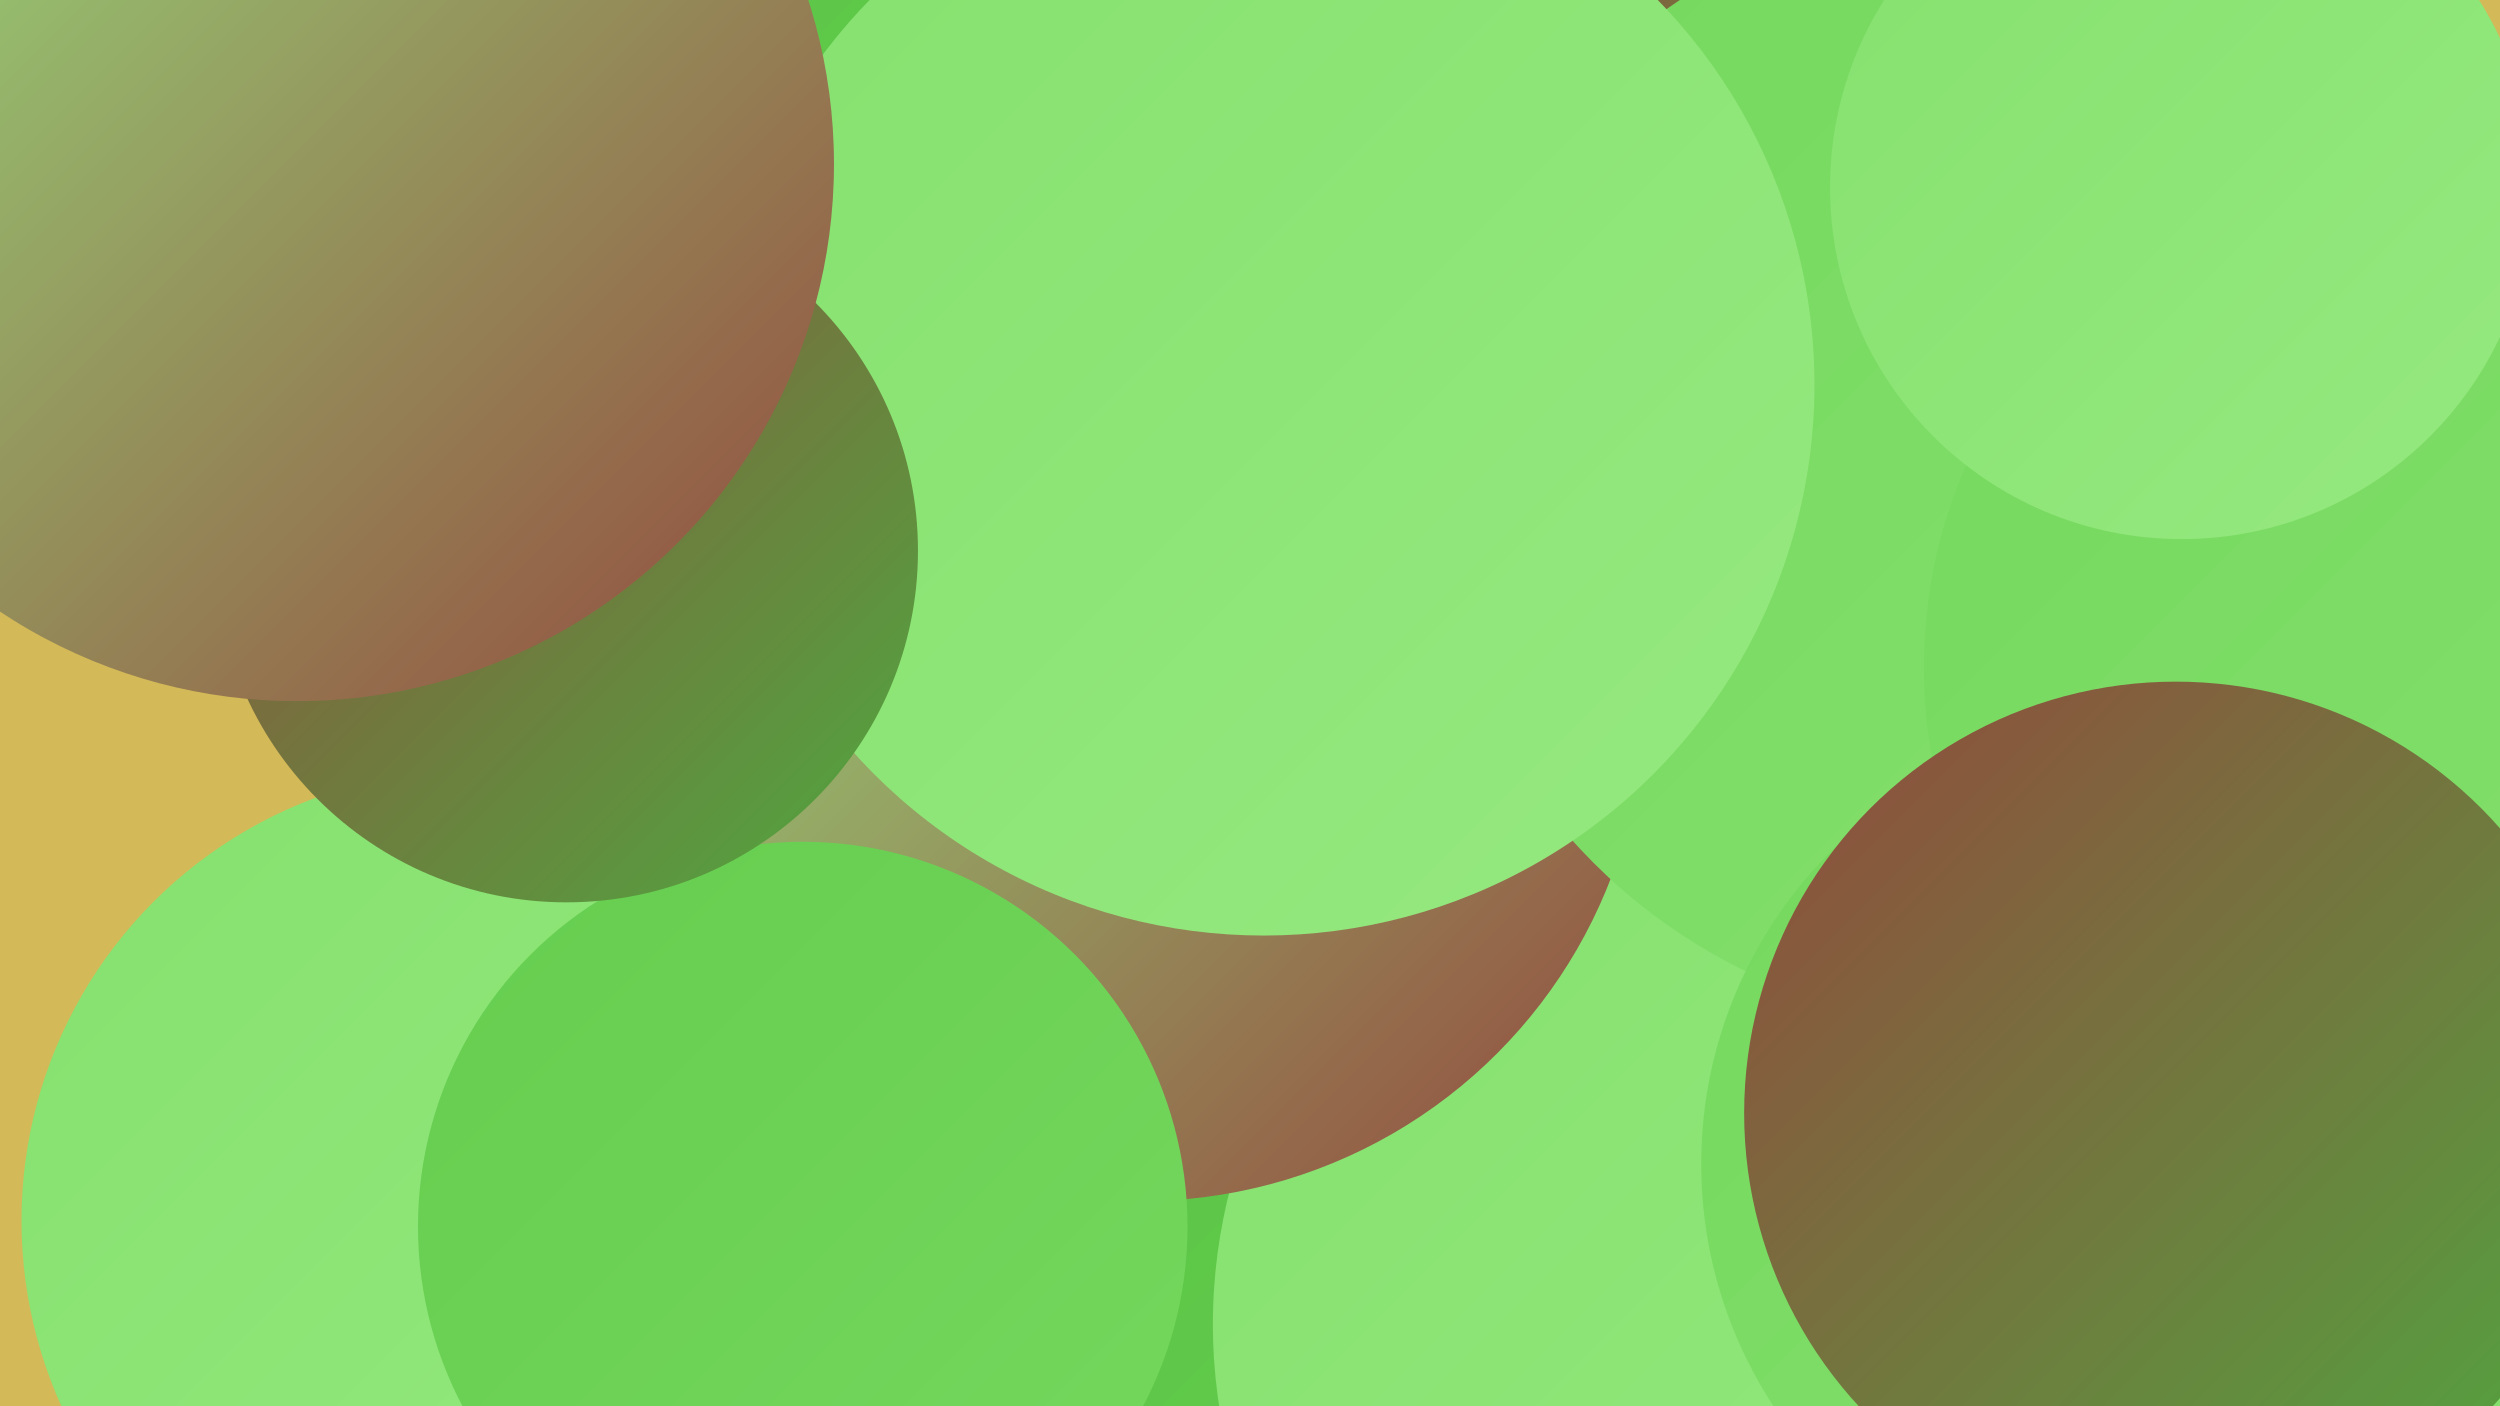<?xml version="1.0" encoding="UTF-8"?><svg width="1280" height="720" xmlns="http://www.w3.org/2000/svg"><defs><linearGradient id="grad0" x1="0%" y1="0%" x2="100%" y2="100%"><stop offset="0%" style="stop-color:#93483d;stop-opacity:1" /><stop offset="100%" style="stop-color:#4eaa3f;stop-opacity:1" /></linearGradient><linearGradient id="grad1" x1="0%" y1="0%" x2="100%" y2="100%"><stop offset="0%" style="stop-color:#4eaa3f;stop-opacity:1" /><stop offset="100%" style="stop-color:#56c142;stop-opacity:1" /></linearGradient><linearGradient id="grad2" x1="0%" y1="0%" x2="100%" y2="100%"><stop offset="0%" style="stop-color:#56c142;stop-opacity:1" /><stop offset="100%" style="stop-color:#65cd4f;stop-opacity:1" /></linearGradient><linearGradient id="grad3" x1="0%" y1="0%" x2="100%" y2="100%"><stop offset="0%" style="stop-color:#65cd4f;stop-opacity:1" /><stop offset="100%" style="stop-color:#75d85e;stop-opacity:1" /></linearGradient><linearGradient id="grad4" x1="0%" y1="0%" x2="100%" y2="100%"><stop offset="0%" style="stop-color:#75d85e;stop-opacity:1" /><stop offset="100%" style="stop-color:#85e16e;stop-opacity:1" /></linearGradient><linearGradient id="grad5" x1="0%" y1="0%" x2="100%" y2="100%"><stop offset="0%" style="stop-color:#85e16e;stop-opacity:1" /><stop offset="100%" style="stop-color:#96e980;stop-opacity:1" /></linearGradient><linearGradient id="grad6" x1="0%" y1="0%" x2="100%" y2="100%"><stop offset="0%" style="stop-color:#96e980;stop-opacity:1" /><stop offset="100%" style="stop-color:#93483d;stop-opacity:1" /></linearGradient></defs><rect width="1280" height="720" fill="#d3b957" /><circle cx="694" cy="457" r="190" fill="url(#grad0)" /><circle cx="930" cy="105" r="282" fill="url(#grad4)" /><circle cx="888" cy="128" r="241" fill="url(#grad0)" /><circle cx="377" cy="19" r="246" fill="url(#grad2)" /><circle cx="471" cy="606" r="280" fill="url(#grad0)" /><circle cx="553" cy="666" r="190" fill="url(#grad2)" /><circle cx="760" cy="166" r="182" fill="url(#grad4)" /><circle cx="1080" cy="682" r="269" fill="url(#grad4)" /><circle cx="897" cy="678" r="276" fill="url(#grad5)" /><circle cx="584" cy="357" r="258" fill="url(#grad6)" /><circle cx="1019" cy="239" r="287" fill="url(#grad4)" /><circle cx="1245" cy="342" r="260" fill="url(#grad4)" /><circle cx="242" cy="625" r="231" fill="url(#grad5)" /><circle cx="411" cy="628" r="197" fill="url(#grad3)" /><circle cx="647" cy="197" r="282" fill="url(#grad5)" /><circle cx="1097" cy="596" r="226" fill="url(#grad4)" /><circle cx="1114" cy="570" r="221" fill="url(#grad0)" /><circle cx="1117" cy="96" r="180" fill="url(#grad5)" /><circle cx="290" cy="282" r="180" fill="url(#grad0)" /><circle cx="152" cy="84" r="275" fill="url(#grad6)" /></svg>